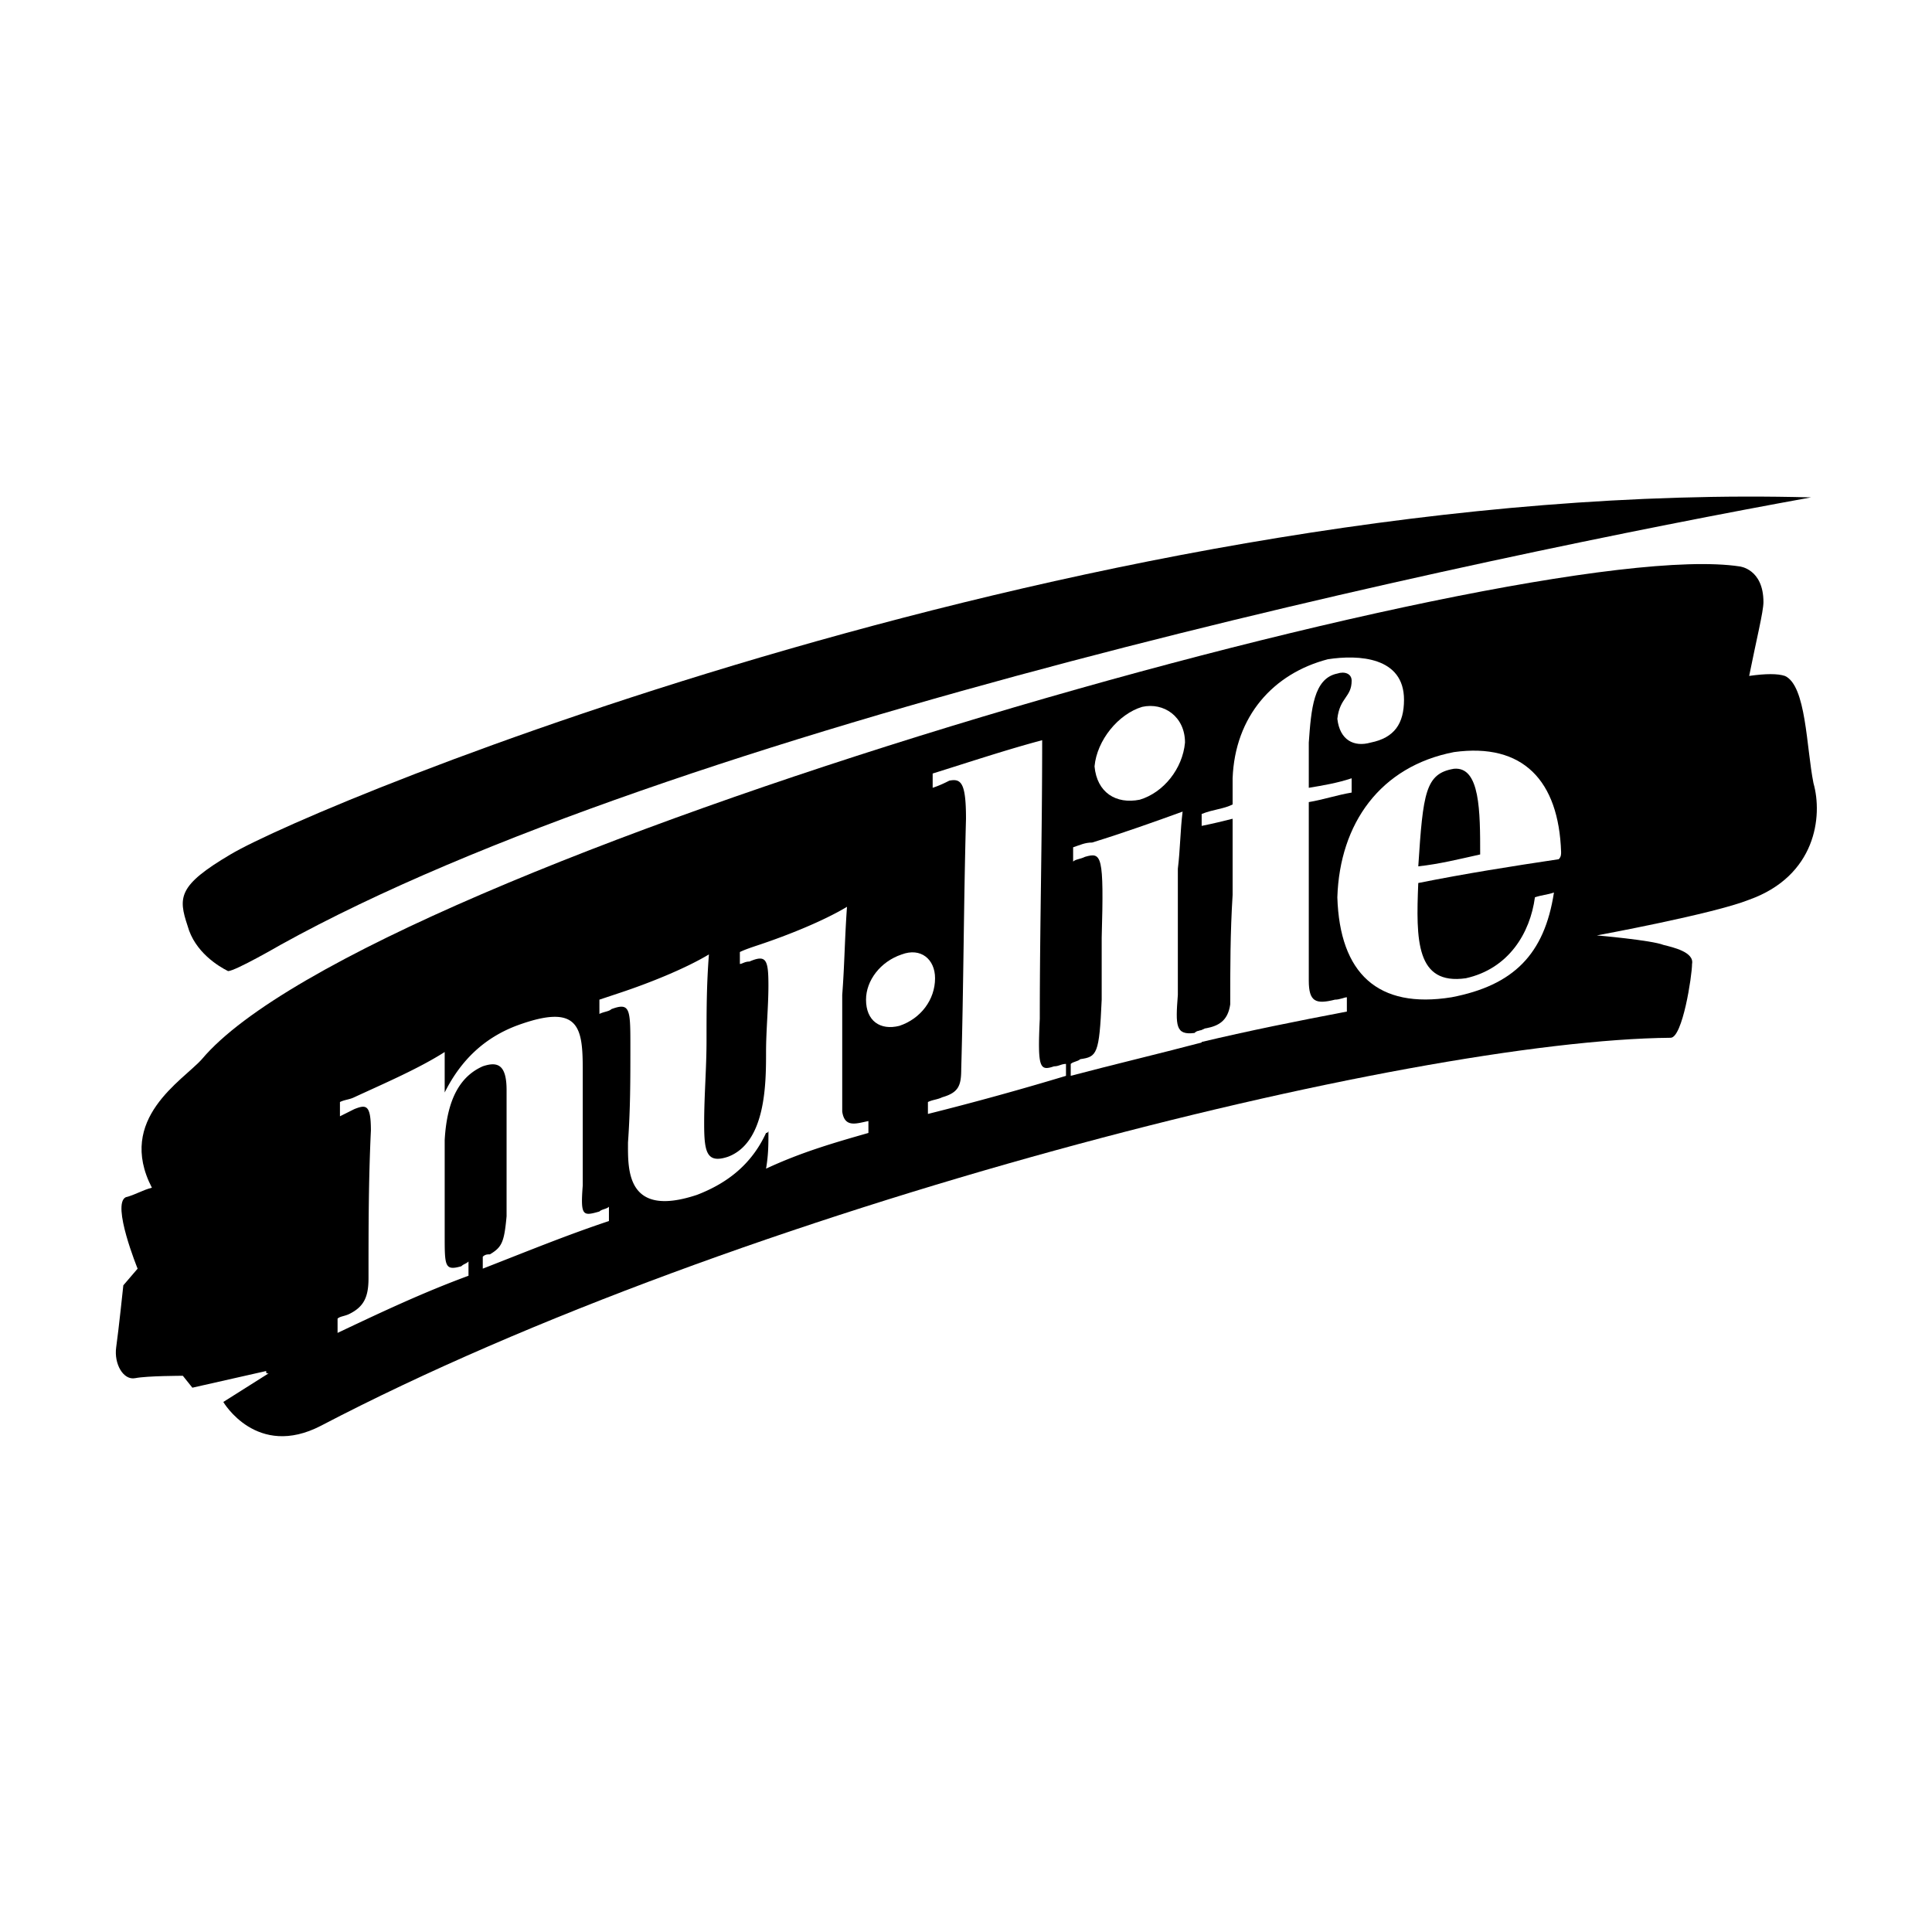 <svg xmlns="http://www.w3.org/2000/svg" width="2500" height="2500" viewBox="0 0 192.756 192.756"><g fill-rule="evenodd" clip-rule="evenodd"><path fill="#fff" d="M0 0h192.756v192.756H0V0z"/><path d="M184.014 77.412l-.475-3.325c-.713-4.037-1.188-8.312-4.512-9.5h-.713c.475-3.325.475-4.275.475-4.512 0-3.8-2.137-5.7-4.037-6.413 2.613-.475 4.988-.95 9.025-1.188l-.475-5.938c-76-1.9-155.324 32.3-161.974 36.337-5.7 3.325-6.887 5.7-5.462 10.212.95 3.325 3.562 5.462 5.462 6.412l.713.475a17.25 17.25 0 0 0-4.275 3.801l-.95.951c-1.9 1.662-5.7 4.986-5.7 9.975 0 .713 0 1.188.237 1.898-1.425.713-2.137 2.139-2.137 4.039 0 1.424.237 3.324 1.187 5.461-.237 0-.95.951-.95.951v.949c-.237 1.188-.475 4.75-.712 5.938-.238.475-.238.713-.238 1.188 0 1.662.713 3.326 1.663 4.275 1.188.949 2.612 1.424 3.8 1.188.475-.238 1.663-.238 3.087-.238l1.188 1.188s.95-.236 1.425-.236c1.9 3.324 7.125 7.125 13.774 3.562 41.8-21.85 108.538-38.238 133.237-38.475 2.85 0 4.512-3.326 5.225-9.738v-.475c0-.95-.238-1.663-.713-2.138 1.662-.475 3.326-.95 4.514-1.425 6.174-2.375 8.549-7.362 8.549-12.112 0-1.188 0-2.138-.238-3.087z" fill="#fff"/><path d="M27.979 94.274c39.424-21.85 119.937-38.712 152.71-44.649-70.537-1.9-148.911 30.399-157.698 35.624-5.225 3.088-5.225 4.275-4.275 7.125.713 2.613 3.087 4.038 4.038 4.513.712 0 5.225-2.613 5.225-2.613z"/><path d="M180.928 78.124c-.713-3.562-.713-9.737-2.852-10.687-.711-.237-1.898-.237-3.561 0 .711-3.562 1.424-6.413 1.424-7.362 0-3.325-2.375-3.562-2.375-3.562-21.85-3.325-136.798 29.45-153.423 49.162-1.9 2.137-8.55 5.938-4.987 12.824-.95.238-1.662.713-2.612.951-1.425.711 1.188 7.125 1.188 7.125l-1.425 1.662s-.475 4.512-.712 6.174c-.237 1.662.712 3.326 1.9 3.088 1.188-.236 4.75-.236 4.75-.236l.95 1.188 7.363-1.664c0 .238 0 .238.237.238l-4.513 2.85s3.325 5.699 9.737 2.375c41.8-21.85 108.537-38.475 134.662-38.711 1.188 0 2.137-6.176 2.137-7.363.238-1.188-1.9-1.663-2.85-1.9-1.188-.476-6.65-.95-6.65-.95s11.639-2.138 15.201-3.562c6.647-2.378 7.36-8.315 6.411-11.64z"/><path d="M103.74 101.637c-.236 4.986 0 5.225 1.426 4.75.475 0 .713-.238 1.188-.238v1.188a296.72 296.72 0 0 1-13.775 3.801v-1.188c.475-.238.95-.238 1.425-.475 1.662-.477 1.899-1.189 1.899-2.852.238-8.312.238-16.149.475-24.937 0-3.563-.475-4.038-1.663-3.8-.475.237-.95.475-1.662.713v-1.425c3.8-1.187 7.363-2.375 10.925-3.325.001 9.975-.238 18.525-.238 27.788zM33.679 131.561c.238-.236.712-.236 1.188-.475 1.425-.713 1.9-1.662 1.9-3.562 0-4.988 0-9.738.238-14.725 0-2.613-.475-2.613-1.663-2.139-.475.238-.95.477-1.425.713v-1.424c.475-.238.95-.238 1.425-.475 3.087-1.426 6.412-2.852 9.025-4.514v4.037c1.662-3.324 4.038-5.461 7.125-6.648 6.412-2.377 6.65.236 6.65 4.512v11.4c-.238 3.086 0 3.086 1.662 2.611.238-.236.713-.236.95-.475v1.426c-4.275 1.424-8.312 3.086-12.587 4.75v-1.188c.238-.238.475-.238.712-.238 1.188-.713 1.425-1.188 1.663-3.801V108.76c0-2.613-.95-2.852-2.375-2.375-2.138.949-3.562 3.088-3.8 7.361v9.5c0 3.088 0 3.562 1.662 3.088.238-.238.475-.238.713-.475v1.424c-4.513 1.664-8.55 3.562-13.062 5.701l-.001-1.423zM59.803 99.736l2.138-.713c2.85-.949 6.412-2.375 8.788-3.8-.238 3.087-.238 5.7-.238 8.55s-.237 5.463-.237 8.312.237 4.037 2.375 3.326c3.8-1.426 3.8-7.363 3.8-10.451 0-2.137.237-4.512.237-6.65 0-2.612-.237-3.087-1.899-2.375-.476 0-.713.238-.95.238v-1.188c.475-.238 1.188-.475 1.9-.712 2.85-.95 6.413-2.375 8.788-3.8-.238 3.325-.238 5.7-.476 8.788v11.637c.238 1.662 1.425 1.188 2.613.949v1.188c-3.325.951-6.65 1.9-10.212 3.562.237-1.424.237-2.375.237-3.799 0 .236-.237.236-.237.236-1.425 3.088-3.8 4.988-6.888 6.176-7.125 2.375-6.887-2.613-6.887-5.225.238-3.326.238-6.176.238-9.5 0-3.801 0-4.514-1.9-3.801-.237.238-.712.238-1.188.475-.002-.473-.002-.948-.002-1.423z" fill="#fff"/><path d="M93.291 97.6c0 2.137-1.425 4.037-3.562 4.75-1.9.475-3.325-.477-3.325-2.613 0-1.9 1.425-3.8 3.562-4.513 1.9-.713 3.325.475 3.325 2.376zM106.828 106.148c.238-.238.713-.238.949-.475 1.664-.238 1.9-.475 2.139-5.938V93.56c.236-8.312 0-8.55-1.662-8.075-.477.238-.951.238-1.188.475v-1.425c.711-.238 1.188-.476 1.898-.476 3.088-.95 6.412-2.137 9.025-3.087-.238 1.9-.238 3.8-.475 5.7V99.26c-.238 3.088-.238 4.037 1.662 3.799.238-.236.475-.236.713-.236v1.188c-4.514 1.188-8.551 2.137-13.062 3.324l.001-1.187zm7.125-35.624c2.137-.475 4.275.95 4.275 3.562-.238 2.612-2.139 4.987-4.514 5.7-2.375.475-4.273-.713-4.512-3.325.239-2.612 2.376-5.224 4.751-5.937z" fill="#fff"/><path d="M119.652 102.824c.238 0 .475-.238.713-.238 1.188-.236 2.137-.713 2.375-2.375 0-3.562 0-7.125.238-10.924v-7.6c-.951.237-1.9.475-3.088.712v-1.188c1.188-.475 2.137-.475 3.088-.95v-2.612c.236-6.175 4.037-10.45 9.5-11.875 3.086-.475 7.6-.237 7.6 4.038 0 2.375-.951 3.8-3.326 4.275-1.662.475-3.086-.237-3.324-2.375.238-2.138 1.426-2.138 1.426-3.8 0-.712-.713-.95-1.426-.712-2.375.475-2.613 3.562-2.85 6.887V78.6c1.424-.238 2.85-.476 4.275-.95v1.425c-1.426.237-2.852.713-4.275.95V97.837c0 2.137.713 2.375 2.611 1.9.477 0 .951-.238 1.188-.238v1.426c-4.986.949-9.736 1.9-14.725 3.088v-1.189z" fill="#fff"/><path d="M141.502 86.436c.477-7.362.713-9.262 3.562-9.737 2.613-.237 2.613 4.275 2.613 8.55-2.138.475-4.036.95-6.175 1.187zm14.014-.712c.236-.238.236-.476.236-.713-.236-7.125-3.799-10.925-10.688-9.975-7.361 1.425-11.398 7.125-11.637 14.487.238 7.599 4.037 11.162 11.4 9.974 6.174-1.188 9.262-4.274 10.211-10.449-.711.238-1.188.238-1.898.475-.475 3.562-2.613 7.125-6.889 8.076-4.986.711-4.986-3.801-4.75-9.501 4.751-.949 9.265-1.662 14.015-2.374z" fill="#fff"/></g></svg>